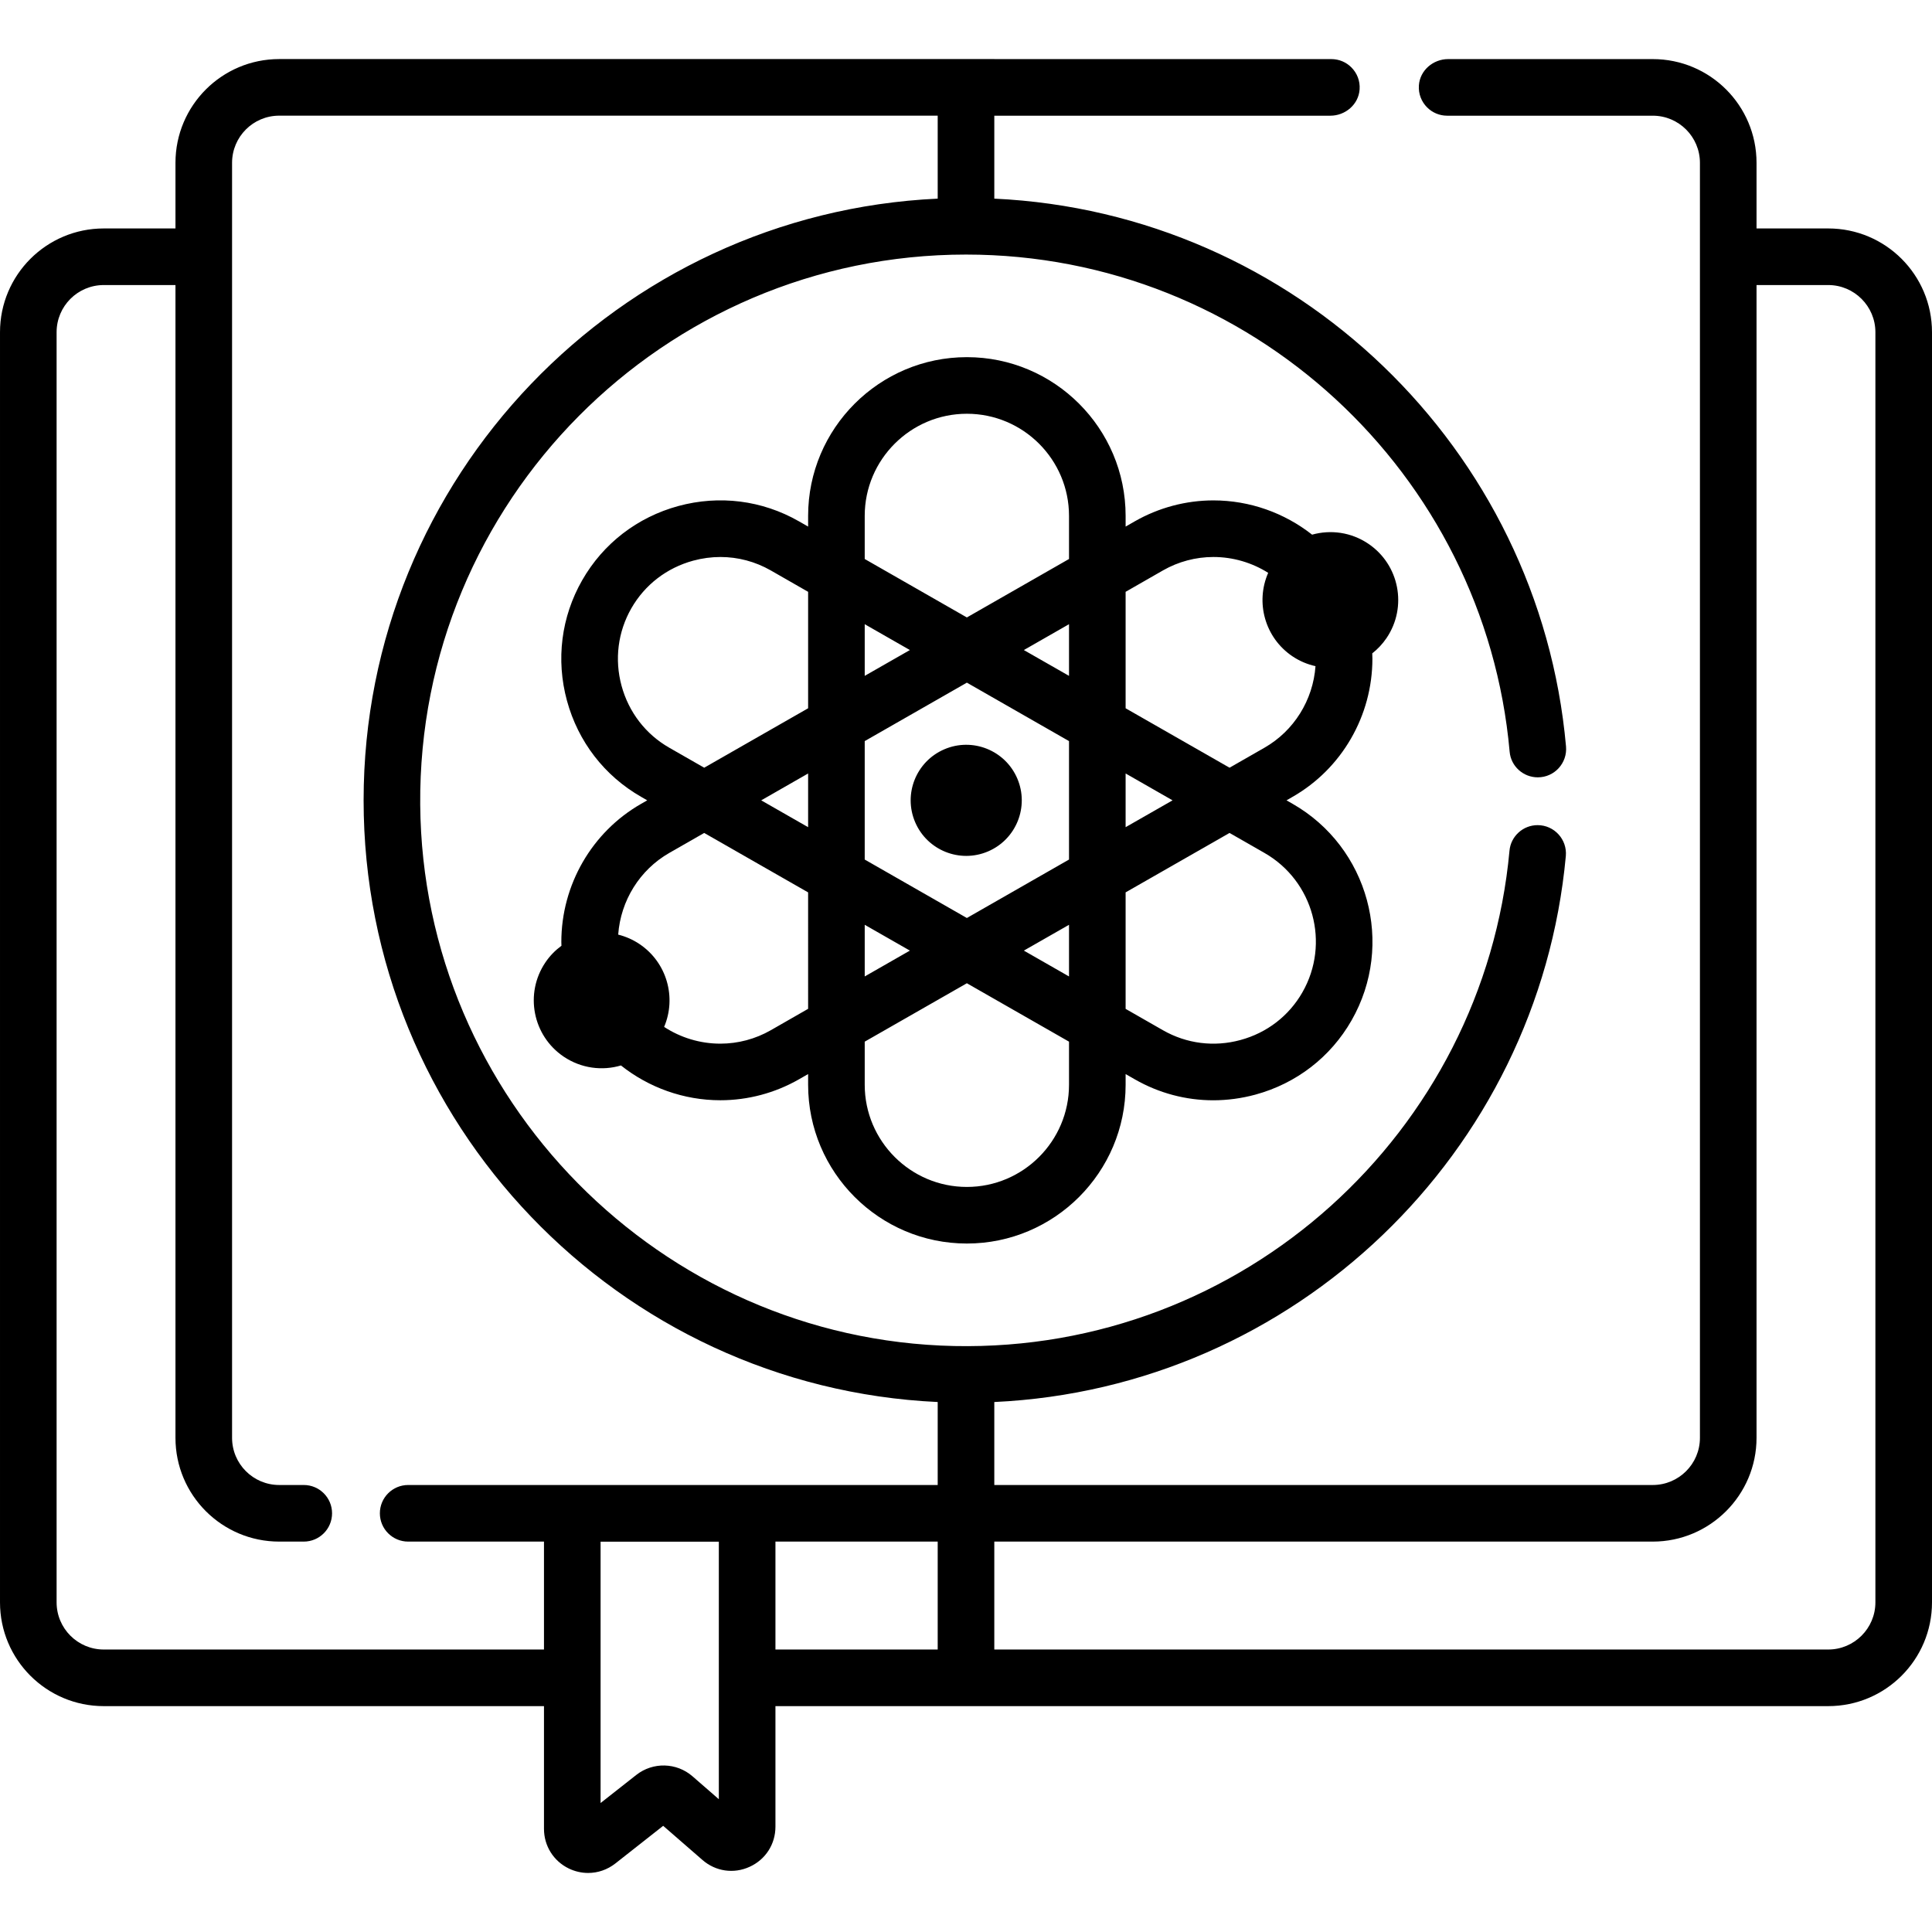<svg id="Layer_1" enable-background="new 0 0 512 512" height="512" viewBox="0 0 512 512" width="512" xmlns="http://www.w3.org/2000/svg"><path d="m484.5 60.54h-19v-17.38c0-15.19-12.31-27.5-27.5-27.5h-54.22c-3.99 0-7.49 2.99-7.76 6.97-.16 2.28.71 4.36 2.18 5.83 1.36 1.36 3.23 2.2 5.3 2.2h54.5c6.9 0 12.5 5.6 12.5 12.5v337.88c0 6.9-5.6 12.5-12.5 12.5h-174.5v-21.99c79.63-3.7 144.21-66.01 151.46-144.68.4-4.4-3.06-8.2-7.48-8.2-1.93 0-3.7.73-5.04 1.95s-2.24 2.91-2.41 4.83c-6.86 74.52-70.49 132.87-147.14 131.26-77.89-1.64-140.91-65.53-141.53-143.45-.63-80.29 64.5-145.8 144.64-145.8 75.41 0 137.53 58.02 144.07 131.76.34 3.85 3.6 6.78 7.46 6.78h.01c4.41 0 7.86-3.79 7.47-8.18-7.03-78.91-71.71-141.47-151.51-145.18v-21.98h89.05c3.99 0 7.49-2.99 7.76-6.97.16-2.28-.7-4.35-2.18-5.83-1.35-1.36-3.23-2.2-5.3-2.2h-89.33v-.01h-189.5c-15.19 0-27.5 12.31-27.5 27.5v17.39h-19c-15.19 0-27.5 12.31-27.5 27.5v336.6c0 15.19 12.31 27.5 27.5 27.5h116.66v32.52c0 4.51 2.52 8.54 6.58 10.51 1.64.79 3.39 1.18 5.12 1.18 2.56 0 5.09-.85 7.21-2.51l12.68-9.98 10.41 9.05c3.49 3.04 8.29 3.74 12.5 1.81 4.22-1.92 6.84-5.99 6.84-10.63v-31.95h279c15.19 0 27.5-12.31 27.5-27.5v-336.6c0-15.19-12.31-27.5-27.5-27.5zm-294 416.27-6.98-6.07c-4.23-3.68-10.49-3.83-14.89-.37l-9.47 7.45v-69.26h31.34zm58-39.67h-43v-28.6h43zm0-43.6h-140.33c-4.142 0-7.5 3.358-7.5 7.5s3.358 7.5 7.5 7.5h35.99v28.6h-116.66c-6.904 0-12.5-5.596-12.5-12.5v-336.6c0-6.904 5.596-12.5 12.5-12.5h19v305.5c0 15.188 12.312 27.5 27.5 27.5h6.5c4.142 0 7.5-3.358 7.5-7.5s-3.358-7.5-7.5-7.5h-6.5c-6.904 0-12.5-5.596-12.5-12.5v-337.89c0-6.904 5.596-12.5 12.5-12.5h174.5v21.99c-84.56 3.93-152.14 73.94-152.14 159.46 0 85.51 67.58 155.52 152.14 159.45zm248.5 31.1c0 6.89-5.61 12.5-12.5 12.5h-221v-28.6h174.5c15.16 0 27.5-12.34 27.5-27.5v-305.5h19c6.89 0 12.5 5.61 12.5 12.5z"/><path d="m367.47 169.06c5.55-8.24 3.38-19.42-4.86-24.97-4.55-3.07-9.99-3.77-14.89-2.4-7.34-5.77-16.52-9.08-26.16-9.08-7.28 0-14.47 1.92-20.8 5.53l-2.46 1.41v-2.84c0-23.19-18.87-42.06-42.07-42.06s-42.07 18.87-42.07 42.06v2.84l-2.46-1.41c-9.72-5.56-21.06-6.99-31.93-4.04-10.87 2.96-19.92 9.94-25.48 19.66s-7 21.06-4.04 31.93 9.94 19.92 19.66 25.48l1.61.93-1.61.92c-13.05 7.46-21.15 21.49-21.15 36.61 0 .34.03.67.03 1.01-1.62 1.19-3.07 2.65-4.26 4.42-5.55 8.23-3.38 19.41 4.86 24.97 4.64 3.12 10.2 3.8 15.17 2.33 7.37 5.85 16.62 9.22 26.34 9.22 7.29 0 14.48-1.92 20.8-5.53l2.46-1.41v2.84c0 23.19 18.87 42.07 42.07 42.07s42.07-18.88 42.07-42.07v-2.84l2.46 1.41c6.42 3.67 13.54 5.54 20.76 5.54 3.72 0 7.48-.5 11.17-1.5 10.87-2.96 19.92-9.94 25.48-19.66 11.52-20.14 4.52-45.89-15.62-57.41l-1.61-.92 1.61-.93c13.05-7.46 21.15-21.49 21.15-36.61 0-.47-.03-.94-.04-1.41 1.44-1.13 2.73-2.49 3.81-4.09zm-153.31 98.29-9.91 5.68c-4.06 2.32-8.67 3.55-13.35 3.55-5.38 0-10.55-1.6-14.9-4.44 3.31-7.77.77-17.04-6.5-21.94-1.78-1.2-3.7-2.02-5.67-2.52.65-8.99 5.7-17.16 13.53-21.64l9.26-5.3 27.54 15.75zm0-48.14-12.43-7.11 12.43-7.12zm0-31.51-27.54 15.75-9.26-5.3c-6.24-3.57-10.73-9.39-12.64-16.4-1.9-7-.98-14.29 2.59-20.54 3.57-6.24 9.4-10.73 16.4-12.63 2.39-.65 4.81-.97 7.21-.97 4.64 0 9.21 1.2 13.33 3.55l9.91 5.68zm15-22.28 11.97 6.85-11.97 6.84zm0 79.66 11.97 6.84-11.97 6.85zm54.14 42.4c0 14.92-12.14 27.07-27.07 27.07-7.47 0-14.23-3.04-19.13-7.94s-7.94-11.67-7.94-19.13v-11.43l27.07-15.48 27.07 15.48zm0-28.71-11.97-6.85 11.97-6.84zm0-30.98-27.07 15.49-27.07-15.49v-31.39l27.07-15.49 27.07 15.49zm0-48.68-11.97-6.84 11.97-6.85zm0-30.97-27.07 15.49-27.07-15.49v-11.43c0-14.92 12.15-27.06 27.07-27.06 14.93 0 27.07 12.14 27.07 27.06zm15 56.84 12.44 7.12-12.44 7.11zm46.85 58c-3.57 6.24-9.39 10.73-16.4 12.63-7 1.91-14.29.99-20.54-2.58l-9.91-5.67v-30.87l27.54-15.75 9.26 5.3c12.96 7.41 17.47 23.98 10.05 36.94zm-10.05-64.83-9.26 5.3-27.54-15.75v-30.86l9.91-5.68c4.06-2.32 8.68-3.55 13.35-3.55 5.23 0 10.25 1.51 14.52 4.2-3.42 7.8-.9 17.17 6.42 22.11 1.92 1.29 4 2.15 6.12 2.62-.65 8.99-5.7 17.14-13.52 21.61z"/><ellipse cx="256.231" cy="212.095" rx="14.727" ry="14.727" transform="matrix(.919 -.393 .393 .919 -62.771 117.882)"/></svg>